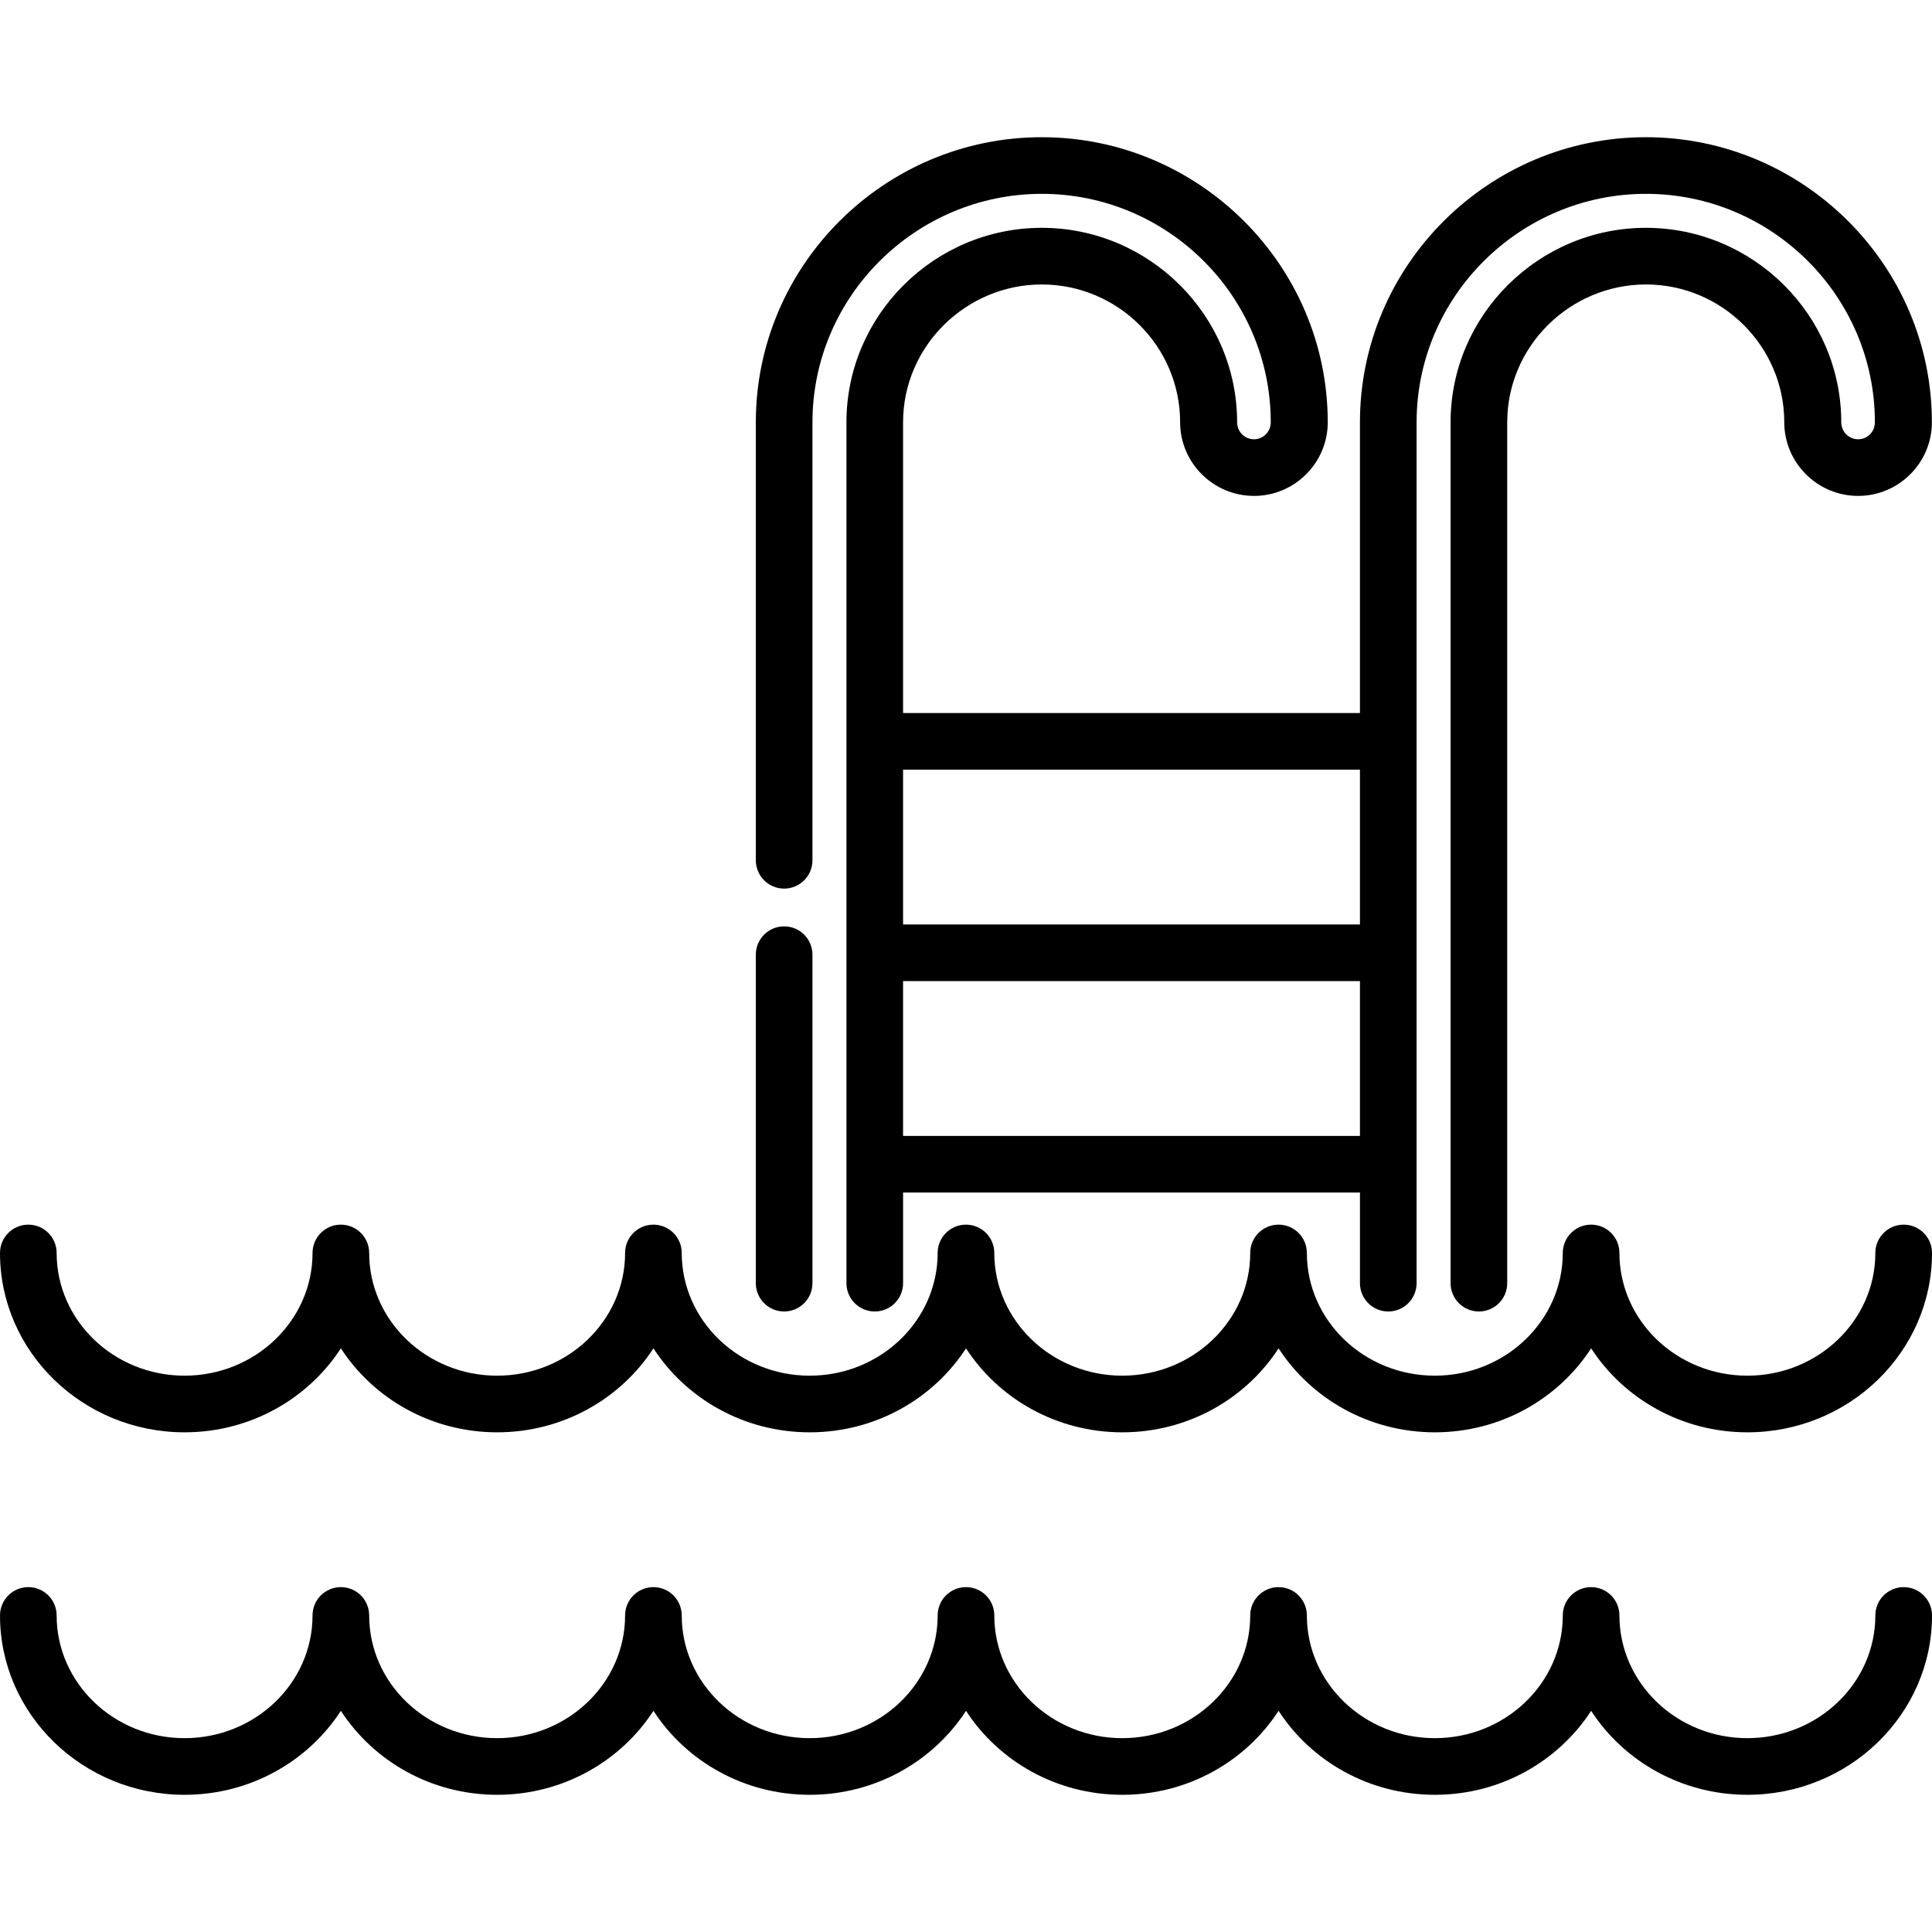 <?xml version="1.0" encoding="iso-8859-1"?>
<!-- Generator: Adobe Illustrator 19.0.0, SVG Export Plug-In . SVG Version: 6.00 Build 0)  -->
<svg xmlns="http://www.w3.org/2000/svg" xmlns:xlink="http://www.w3.org/1999/xlink" version="1.1" id="Layer_1" x="0px" y="0px" viewBox="0 0 512.004 512.004" style="enable-background:new 0 0 512.004 512.004;" xml:space="preserve">
<g>
	<g>
		<path d="M504.495,324.546c-4.146,0-7.505,3.359-7.505,7.505c0,17.933-15.213,32.521-33.912,32.521    c-18.699,0-33.911-14.588-33.911-32.521c0-4.146-3.359-7.505-7.505-7.505s-7.505,3.359-7.505,7.505    c0,17.933-15.213,32.521-33.912,32.521c-18.699,0-33.911-14.588-33.911-32.521c0-4.146-3.359-7.505-7.505-7.505    c-4.146,0-7.505,3.359-7.505,7.505c0,17.933-15.213,32.521-33.912,32.521c-18.699,0-33.912-14.588-33.912-32.521    c0-4.146-3.359-7.505-7.505-7.505c-4.146,0-7.505,3.359-7.505,7.505c0,17.933-15.212,32.521-33.911,32.521    s-33.912-14.588-33.912-32.521c0-4.146-3.359-7.505-7.505-7.505s-7.505,3.359-7.505,7.505c0,17.933-15.212,32.521-33.911,32.521    c-18.699,0-33.912-14.588-33.912-32.521c0-4.146-3.359-7.505-7.505-7.505c-4.146,0-7.505,3.359-7.505,7.505    c0,17.933-15.213,32.521-33.912,32.521S15.01,349.983,15.01,332.051c0-4.146-3.359-7.505-7.505-7.505S0,327.905,0,332.051    c0,26.208,21.946,47.531,48.92,47.531c17.422,0,32.748-8.896,41.417-22.255c8.669,13.361,23.994,22.255,41.417,22.255    c17.422,0,32.747-8.896,41.416-22.255c8.669,13.361,23.994,22.255,41.417,22.255c17.422,0,32.747-8.896,41.416-22.255    c8.669,13.361,23.994,22.255,41.417,22.255s32.748-8.896,41.417-22.255c8.669,13.361,23.993,22.255,41.416,22.255    c17.422,0,32.748-8.896,41.417-22.255c8.669,13.361,23.993,22.255,41.416,22.255c26.975,0,48.921-21.323,48.921-47.531    C512,327.906,508.64,324.546,504.495,324.546z"/>
	</g>
</g>
<g>
	<g>
		<path d="M504.495,420.608c-4.146,0-7.505,3.359-7.505,7.505c0,17.932-15.213,32.521-33.912,32.521    c-18.699,0-33.911-14.588-33.911-32.521c0-4.146-3.359-7.505-7.505-7.505s-7.505,3.359-7.505,7.505    c0,17.932-15.213,32.521-33.912,32.521c-18.699,0-33.911-14.588-33.911-32.521c0-4.146-3.359-7.505-7.505-7.505    c-4.146,0-7.505,3.359-7.505,7.505c0,17.932-15.213,32.521-33.912,32.521c-18.699,0-33.912-14.588-33.912-32.521    c0-4.146-3.359-7.505-7.505-7.505c-4.146,0-7.505,3.359-7.505,7.505c0,17.932-15.212,32.521-33.911,32.521    s-33.912-14.588-33.912-32.521c0-4.146-3.359-7.505-7.505-7.505s-7.505,3.359-7.505,7.505c0,17.932-15.212,32.521-33.911,32.521    c-18.699,0-33.912-14.588-33.912-32.521c0-4.146-3.359-7.505-7.505-7.505c-4.146,0-7.505,3.359-7.505,7.505    c0,17.932-15.213,32.521-33.912,32.521S15.01,446.045,15.01,428.113c0-4.146-3.359-7.505-7.505-7.505S0,423.967,0,428.113    c0,26.208,21.946,47.531,48.92,47.531c17.422,0,32.748-8.896,41.417-22.255c8.669,13.361,23.994,22.255,41.417,22.255    c17.422,0,32.747-8.896,41.416-22.255c8.669,13.361,23.994,22.255,41.417,22.255c17.422,0,32.747-8.896,41.416-22.255    c8.669,13.361,23.994,22.255,41.417,22.255s32.748-8.896,41.417-22.255c8.669,13.361,23.993,22.255,41.416,22.255    c17.422,0,32.748-8.896,41.417-22.255c8.669,13.361,23.993,22.255,41.416,22.255c26.975,0,48.921-21.323,48.921-47.531    C512,423.968,508.64,420.608,504.495,420.608z"/>
	</g>
</g>
<g>
	<g>
		<path d="M207.805,245.495c-4.146,0-7.505,3.359-7.505,7.505v87.056c0,4.146,3.359,7.505,7.505,7.505    c4.146,0,7.505-3.359,7.505-7.505V253C215.309,248.854,211.95,245.495,207.805,245.495z"/>
	</g>
</g>
<g>
	<g>
		<path d="M436.186,36.361c-41.657,0-75.783,33.891-75.783,75.549v77.049H239.326v-77.049c0-20.139,16.635-36.523,36.774-36.523    c20.139,0,36.649,16.385,36.649,36.523c0,10.759,8.817,19.513,19.576,19.513s19.544-8.754,19.544-19.513    c0-41.658-34.126-75.549-75.783-75.549c-41.657,0-75.783,33.891-75.783,75.549v116.075c-0.002,4.146,3.357,7.505,7.503,7.505    c4.146,0,7.505-3.359,7.505-7.505V111.909c0-33.38,27.409-60.539,60.789-60.539c33.38,0,60.664,27.158,60.664,60.539    c0,2.483-1.957,4.503-4.441,4.503s-4.472-2.02-4.472-4.503c0-28.415-23.352-51.533-51.767-51.533    c-28.415,0-51.767,23.118-51.767,51.533v228.147c0,4.146,3.359,7.505,7.505,7.505c4.146,0,7.505-3.359,7.505-7.505v-24.015    h121.078v24.015c0,4.146,3.359,7.505,7.505,7.505c4.146,0,7.505-3.359,7.505-7.505V111.909c0-33.38,27.409-60.539,60.789-60.539    c33.38,0,60.664,27.158,60.664,60.539c0,2.483-1.957,4.503-4.441,4.503c-2.484,0-4.472-2.02-4.472-4.503    c0-28.415-23.352-51.533-51.767-51.533c-28.415,0-51.767,23.118-51.767,51.533v228.147c0,4.146,3.359,7.505,7.505,7.505    c4.146,0,7.505-3.359,7.505-7.505V111.909c0-20.139,16.635-36.523,36.774-36.523c20.139,0,36.649,16.385,36.649,36.523    c0,10.759,8.817,19.513,19.576,19.513c10.759,0,19.544-8.754,19.544-19.513C511.969,70.252,477.843,36.361,436.186,36.361z     M360.403,301.031H239.325v-41.026h121.078V301.031z M360.403,244.995H239.325v-41.026h121.078V244.995z"/>
	</g>
</g>
<g>
</g>
<g>
</g>
<g>
</g>
<g>
</g>
<g>
</g>
<g>
</g>
<g>
</g>
<g>
</g>
<g>
</g>
<g>
</g>
<g>
</g>
<g>
</g>
<g>
</g>
<g>
</g>
<g>
</g>
</svg>

